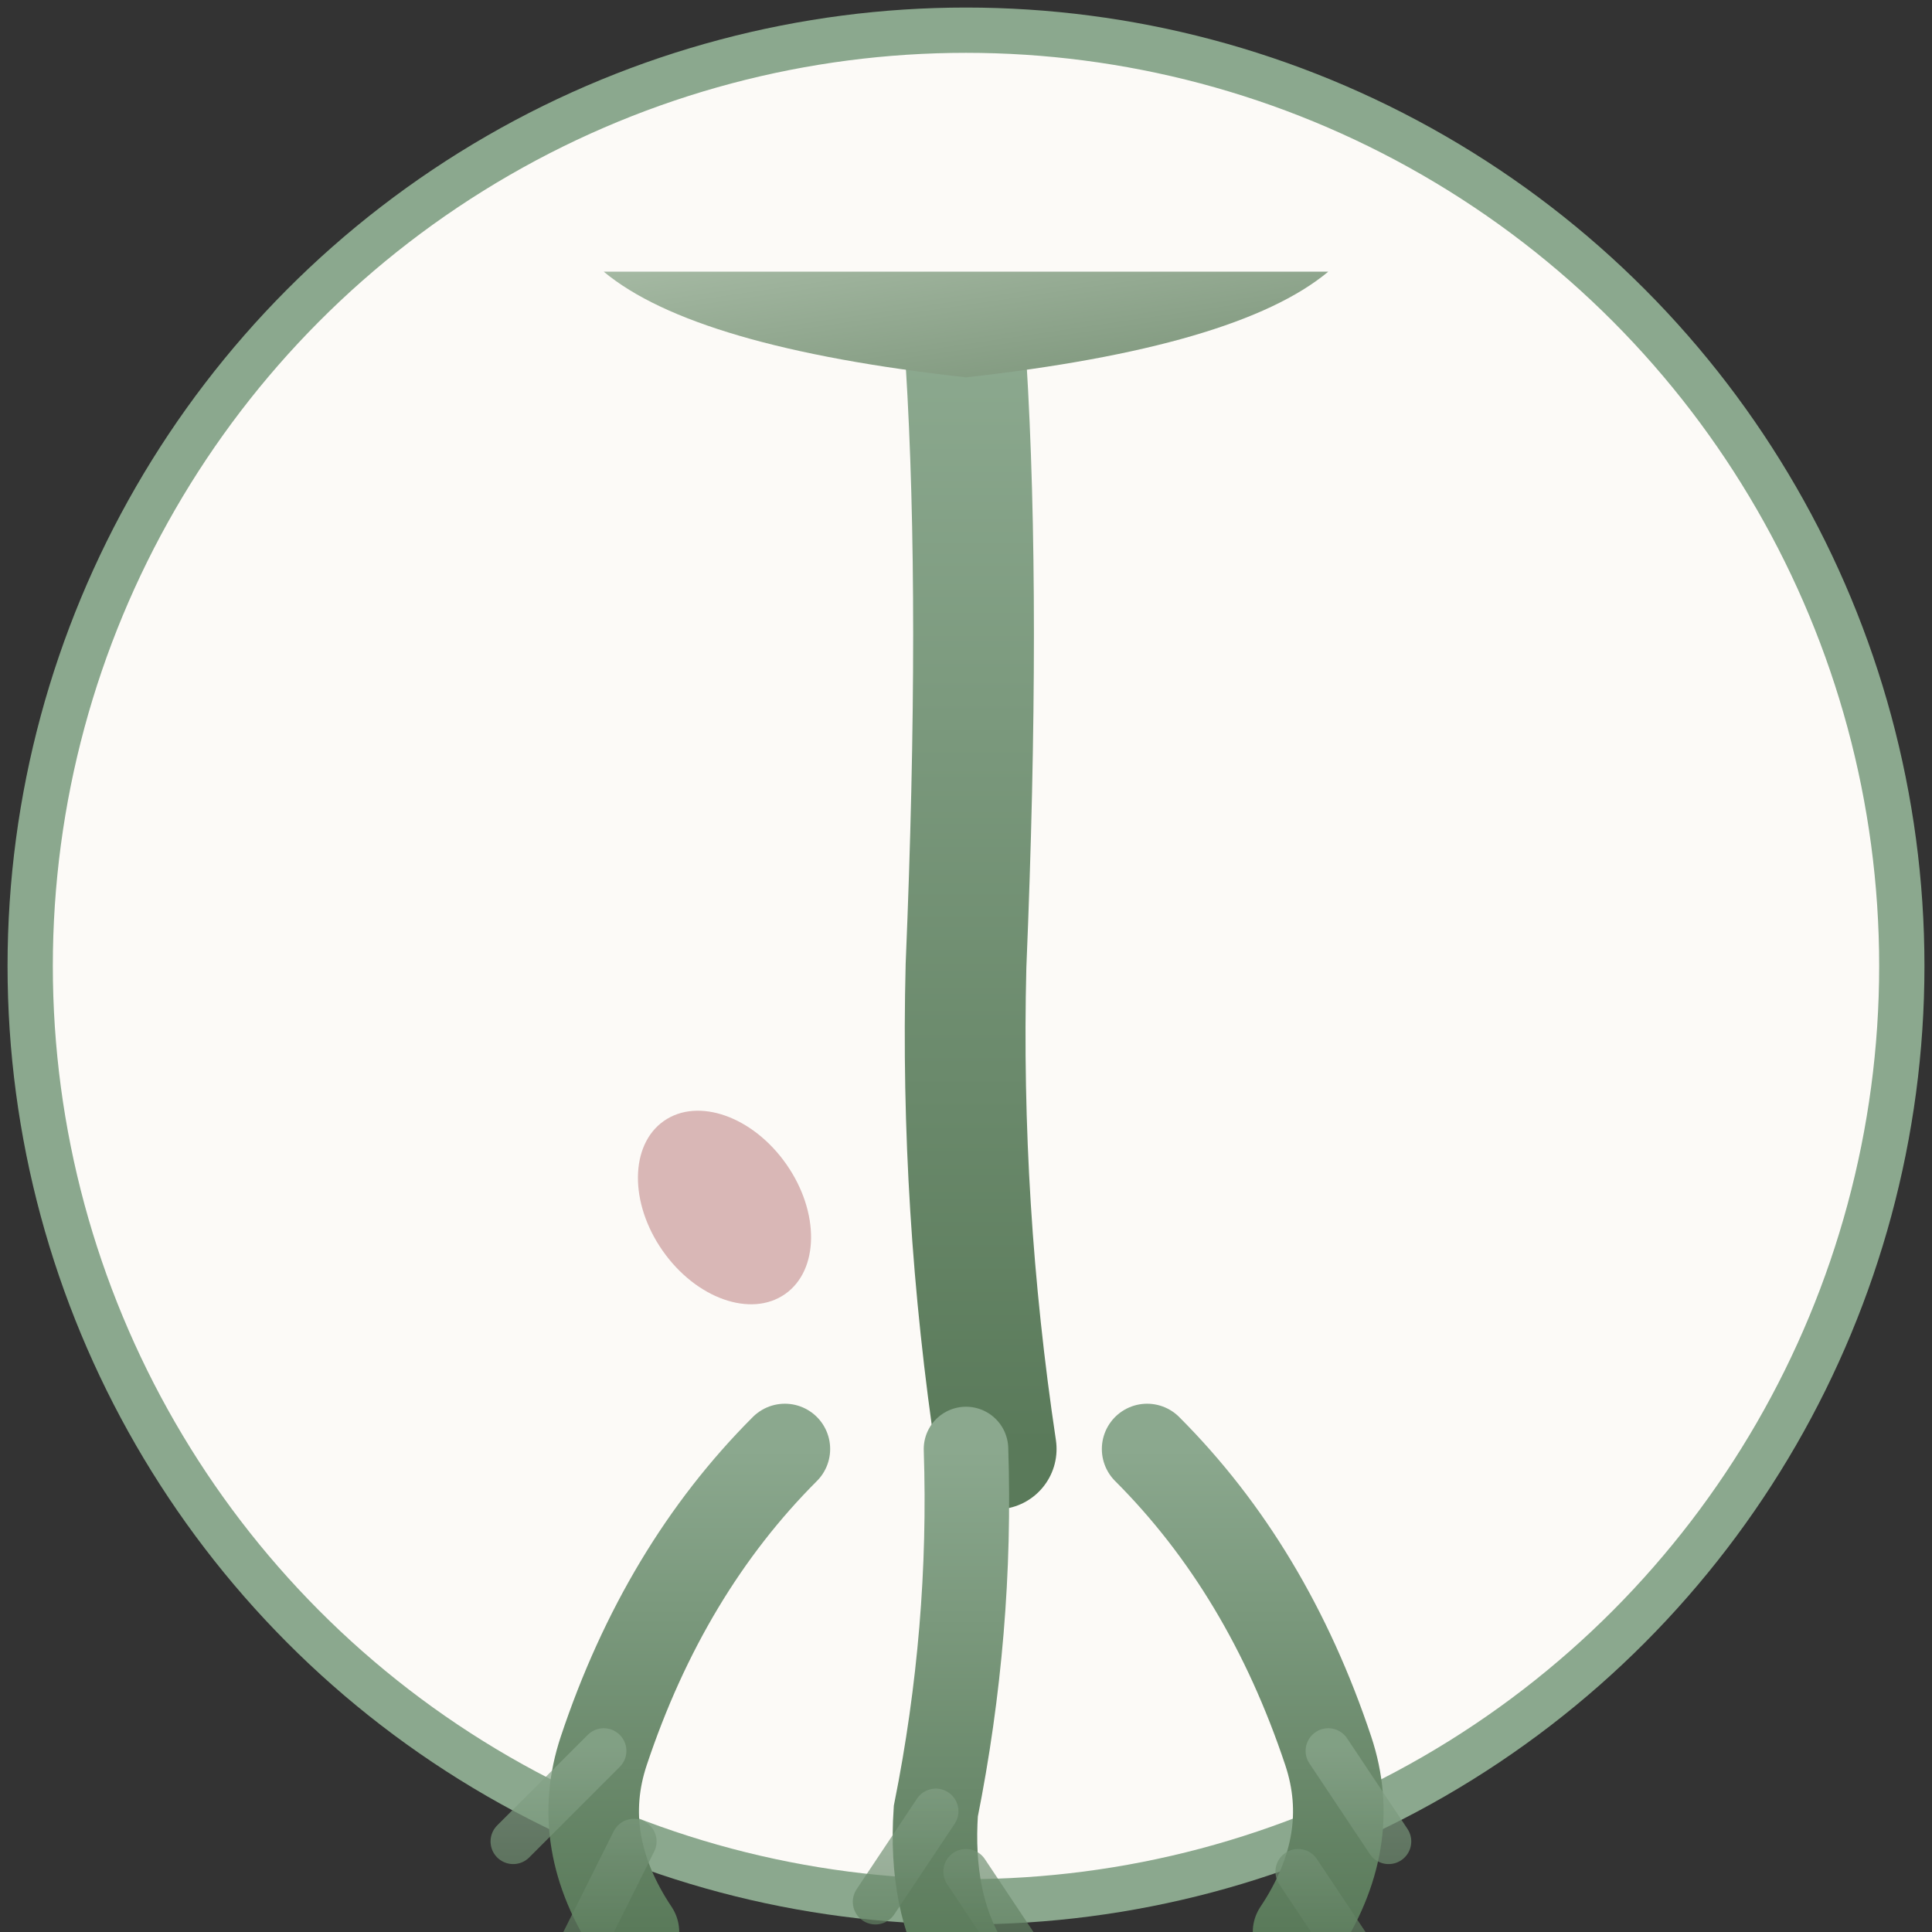 <svg viewBox="0 0 64 64" xmlns="http://www.w3.org/2000/svg">
	<rect x="0" y="0" width="64" height="64" fill="#333333" stroke="none"/>
	<defs>
		<linearGradient id="rootGradientFavicon" x1="0%" y1="0%" x2="0%" y2="100%">
			<stop offset="0%" style="stop-color:#8ba88e;stop-opacity:1" />
			<stop offset="100%" style="stop-color:#5a7a5a;stop-opacity:1" />
		</linearGradient>
		<linearGradient id="leafGradientFavicon" x1="0%" y1="0%" x2="100%" y2="100%">
			<stop offset="0%" style="stop-color:#a5b9a3;stop-opacity:1" />
			<stop offset="100%" style="stop-color:#7a9378;stop-opacity:1" />
		</linearGradient>
	</defs>

	<!-- Background circle -->
	<circle cx="32" cy="32" r="31" fill="#fcfaf7" stroke="#8ba88e" stroke-width="1.5" />

	<!-- Main stem of 't' -->
	<path
		d="M 32 12 Q 32.5 20 32 32 Q 31.8 40 33 48"
		stroke="url(#rootGradientFavicon)"
		stroke-width="4"
		fill="none"
		stroke-linecap="round"
	/>

	<!-- Top leaf/serif of 't' -->
	<path
		d="M 20 9 L 44 9 Q 41 11.5 32 12.5 Q 23 11.5 20 9"
		fill="url(#leafGradientFavicon)"
	/>

	<!-- Organic root curves -->
	<path
		d="M 26 48 Q 22 52 20 58 Q 19 61 21 64"
		stroke="url(#rootGradientFavicon)"
		stroke-width="3"
		fill="none"
		stroke-linecap="round"
	/>

	<path
		d="M 32 48 Q 32.2 54 31 60 Q 30.8 63 32 65"
		stroke="url(#rootGradientFavicon)"
		stroke-width="2.8"
		fill="none"
		stroke-linecap="round"
	/>

	<path
		d="M 38 48 Q 42 52 44 58 Q 45 61 43 64"
		stroke="url(#rootGradientFavicon)"
		stroke-width="3"
		fill="none"
		stroke-linecap="round"
	/>

	<!-- Root hairs for detail -->
	<path
		d="M 20 58 L 17 61 M 21 61 L 19 65 M 31 60 L 29 63 M 32 62 L 34 65 M 44 58 L 46 61 M 43 62 L 45 65"
		stroke="url(#rootGradientFavicon)"
		stroke-width="1.5"
		fill="none"
		stroke-linecap="round"
		opacity="0.7"
	/>

	<!-- Tiny accent leaf -->
	<ellipse cx="24" cy="40" rx="2.5" ry="3.5" fill="#c28b8b" opacity="0.6" transform="rotate(-35 24 40)" />
</svg>
